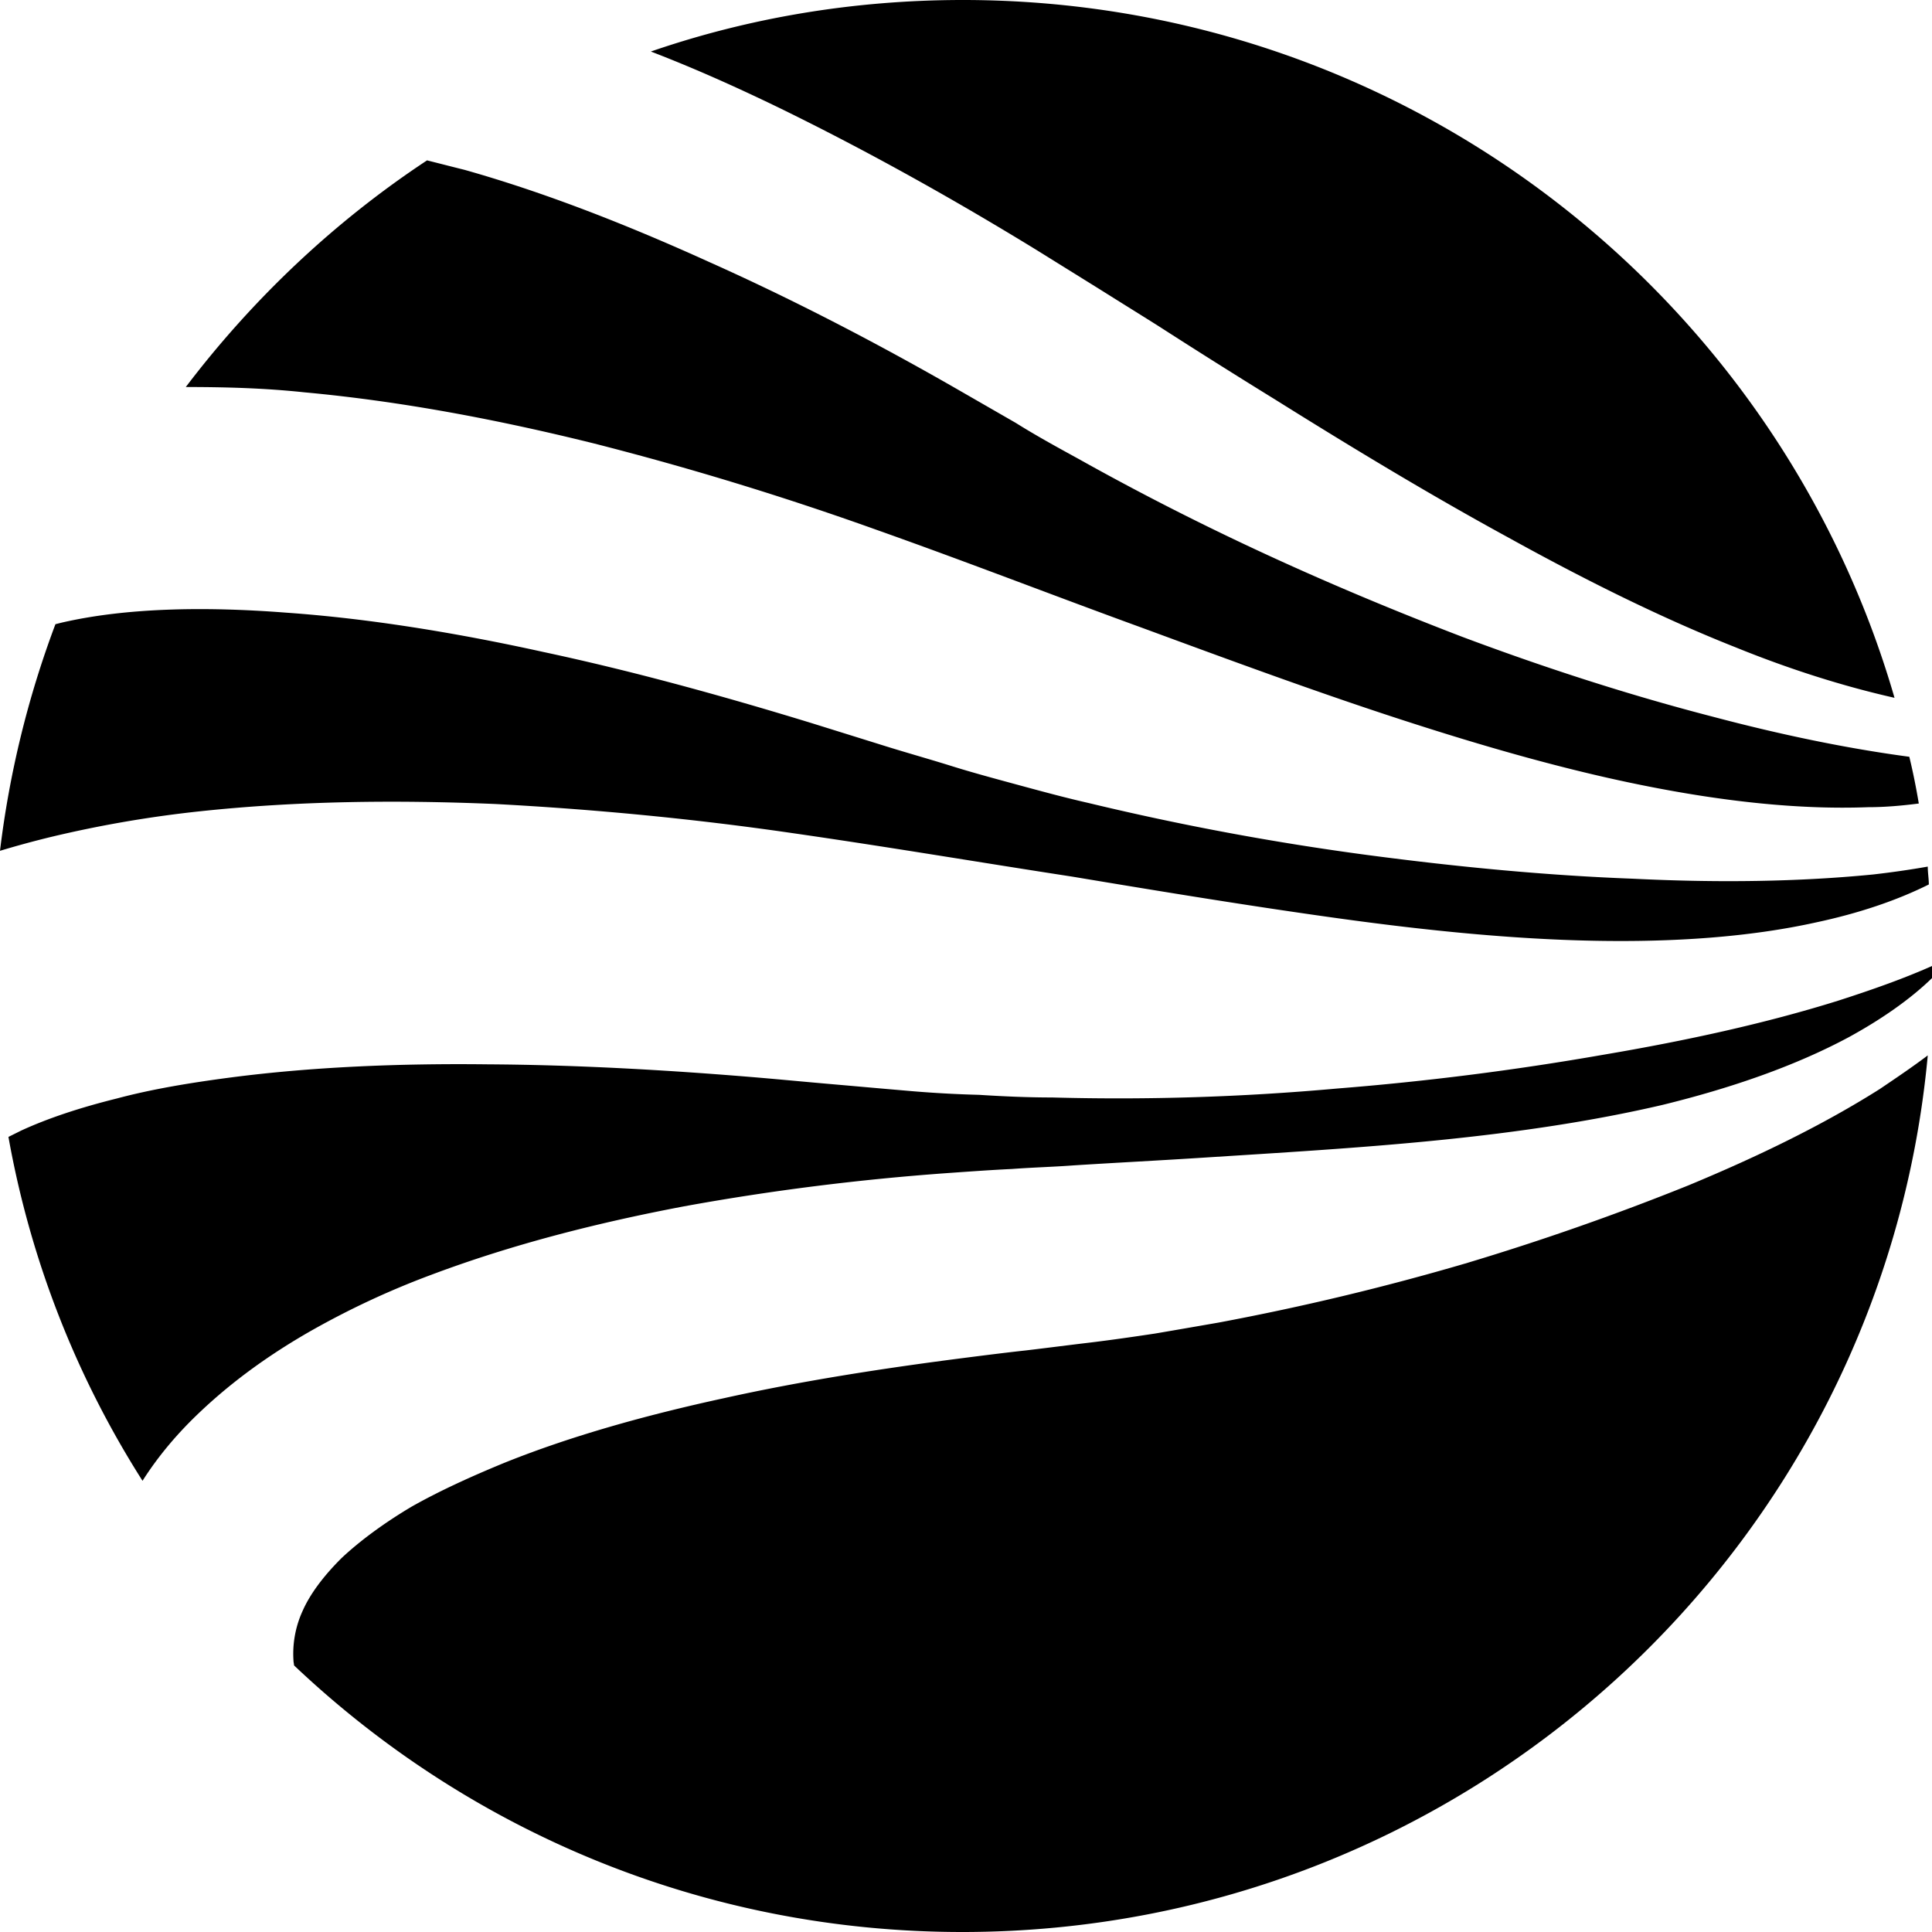 <svg xmlns="http://www.w3.org/2000/svg" width="100" height="100" viewBox="0 0 100 100">
    <path fill="#000" d="M9.617 20.032c2.05 0 4.071.055 6.12.273 5.028.462 10.028 1.415 14.973 2.64a161.538 161.538 0 0 1 14.618 4.464c4.836 1.714 9.235 3.43 13.798 5.09 4.508 1.66 8.934 3.293 13.278 4.708 4.345 1.416 8.607 2.64 12.705 3.457 4.071.816 8.006 1.252 11.585 1.116.902 0 1.776-.082 2.623-.19-.137-.817-.3-1.634-.492-2.423h-.027c-3.252-.436-6.64-1.143-10.137-2.069-4.207-1.088-8.552-2.477-12.978-4.137-4.399-1.687-8.88-3.593-13.306-5.77a138.527 138.527 0 0 1-6.585-3.457c-1.093-.599-2.185-1.198-3.224-1.85l-3.17-1.824c-4.18-2.395-8.442-4.6-12.704-6.505-4.262-1.933-8.497-3.593-12.65-4.764-.656-.163-1.284-.326-1.94-.49-4.782 3.158-9.017 7.159-12.487 11.731ZM53.634 12.929l3.197 1.987c1.038.653 2.049 1.279 3.087 1.932a375.246 375.246 0 0 0 6.093 3.838c4.044 2.531 8.06 4.954 12.05 7.131 3.988 2.205 7.923 4.165 11.775 5.689 2.814 1.143 5.574 2.014 8.224 2.613C92.022 15.242 72.705 0 49.836 0 44.18 0 38.743.925 33.688 2.667c2.268.871 4.509 1.878 6.75 2.967 4.507 2.205 8.934 4.682 13.196 7.295ZM87.404 61.35a133.692 133.692 0 0 1-11.584 4.055 131.672 131.672 0 0 1-12.733 3.049c-1.093.19-2.185.38-3.306.571-1.093.164-2.213.327-3.333.463-1.148.136-2.186.272-3.333.408-1.011.11-2.077.245-3.142.381-4.263.545-8.47 1.198-12.514 2.096-4.016.871-7.924 1.96-11.366 3.348-1.721.708-3.333 1.442-4.782 2.26-1.42.843-2.677 1.768-3.633 2.666-.957.953-1.64 1.878-2.022 2.75a5.32 5.32 0 0 0-.465 2.558c0 .082.028.163.028.245 9.016 8.547 21.174 13.8 34.59 13.8 26.147 0 47.623-19.924 49.972-45.373-.792.599-1.639 1.17-2.486 1.742-2.923 1.85-6.284 3.484-9.89 4.98ZM16.038 68.917a43.033 43.033 0 0 1 6.23-2.913c4.262-1.605 8.688-2.721 13.142-3.565 4.48-.817 9.044-1.388 13.552-1.715 1.147-.081 2.267-.163 3.415-.218 1.093-.081 2.158-.108 3.251-.19 2.159-.136 4.29-.245 6.421-.381 4.262-.272 8.443-.517 12.486-.926 4.044-.408 7.924-.98 11.53-1.823 3.553-.871 6.859-2.014 9.645-3.511 1.64-.899 3.143-1.933 4.29-3.049V50c-1.53.68-3.17 1.252-4.863 1.797-3.744 1.17-7.842 2.068-12.186 2.803a147.7 147.7 0 0 1-13.743 1.742 125.91 125.91 0 0 1-14.754.463c-1.23 0-2.514-.055-3.77-.136a60.307 60.307 0 0 1-3.799-.218c-1.284-.109-2.486-.218-3.743-.327-1.257-.109-2.404-.218-3.634-.326-4.809-.409-9.59-.68-14.235-.708-4.645-.055-9.153.136-13.333.68-2.077.273-4.071.6-5.902 1.09-1.858.462-3.524 1.006-4.945 1.66l-.656.326a49.276 49.276 0 0 0 6.94 17.8c.847-1.333 1.858-2.503 2.95-3.537 1.777-1.688 3.717-3.049 5.711-4.192ZM96.94 45.264c-3.88.38-8.033.435-12.432.217-4.371-.163-8.989-.598-13.716-1.224a141.325 141.325 0 0 1-14.453-2.695c-1.202-.272-2.405-.599-3.607-.925-1.202-.327-2.431-.654-3.634-1.035-1.23-.38-2.404-.707-3.606-1.088l-3.497-1.09c-4.618-1.414-9.263-2.694-13.853-3.674-4.563-1.007-9.098-1.742-13.36-2.041-4.236-.327-8.28-.245-11.585.517l-.328.082A50.484 50.484 0 0 0 0 44.038a49.987 49.987 0 0 1 2.705-.734 60.704 60.704 0 0 1 7.595-1.306c5.082-.545 10.22-.6 15.356-.382 5.109.273 10.246.763 15.3 1.497 5.11.735 9.754 1.525 14.536 2.26 4.727.789 9.371 1.551 13.907 2.177 4.535.626 8.934 1.062 13.087 1.143 4.153.082 8.088-.19 11.53-.953 2.159-.462 4.126-1.115 5.82-1.96 0-.299-.055-.598-.055-.925-.928.164-1.885.3-2.841.409Z" />
</svg>
